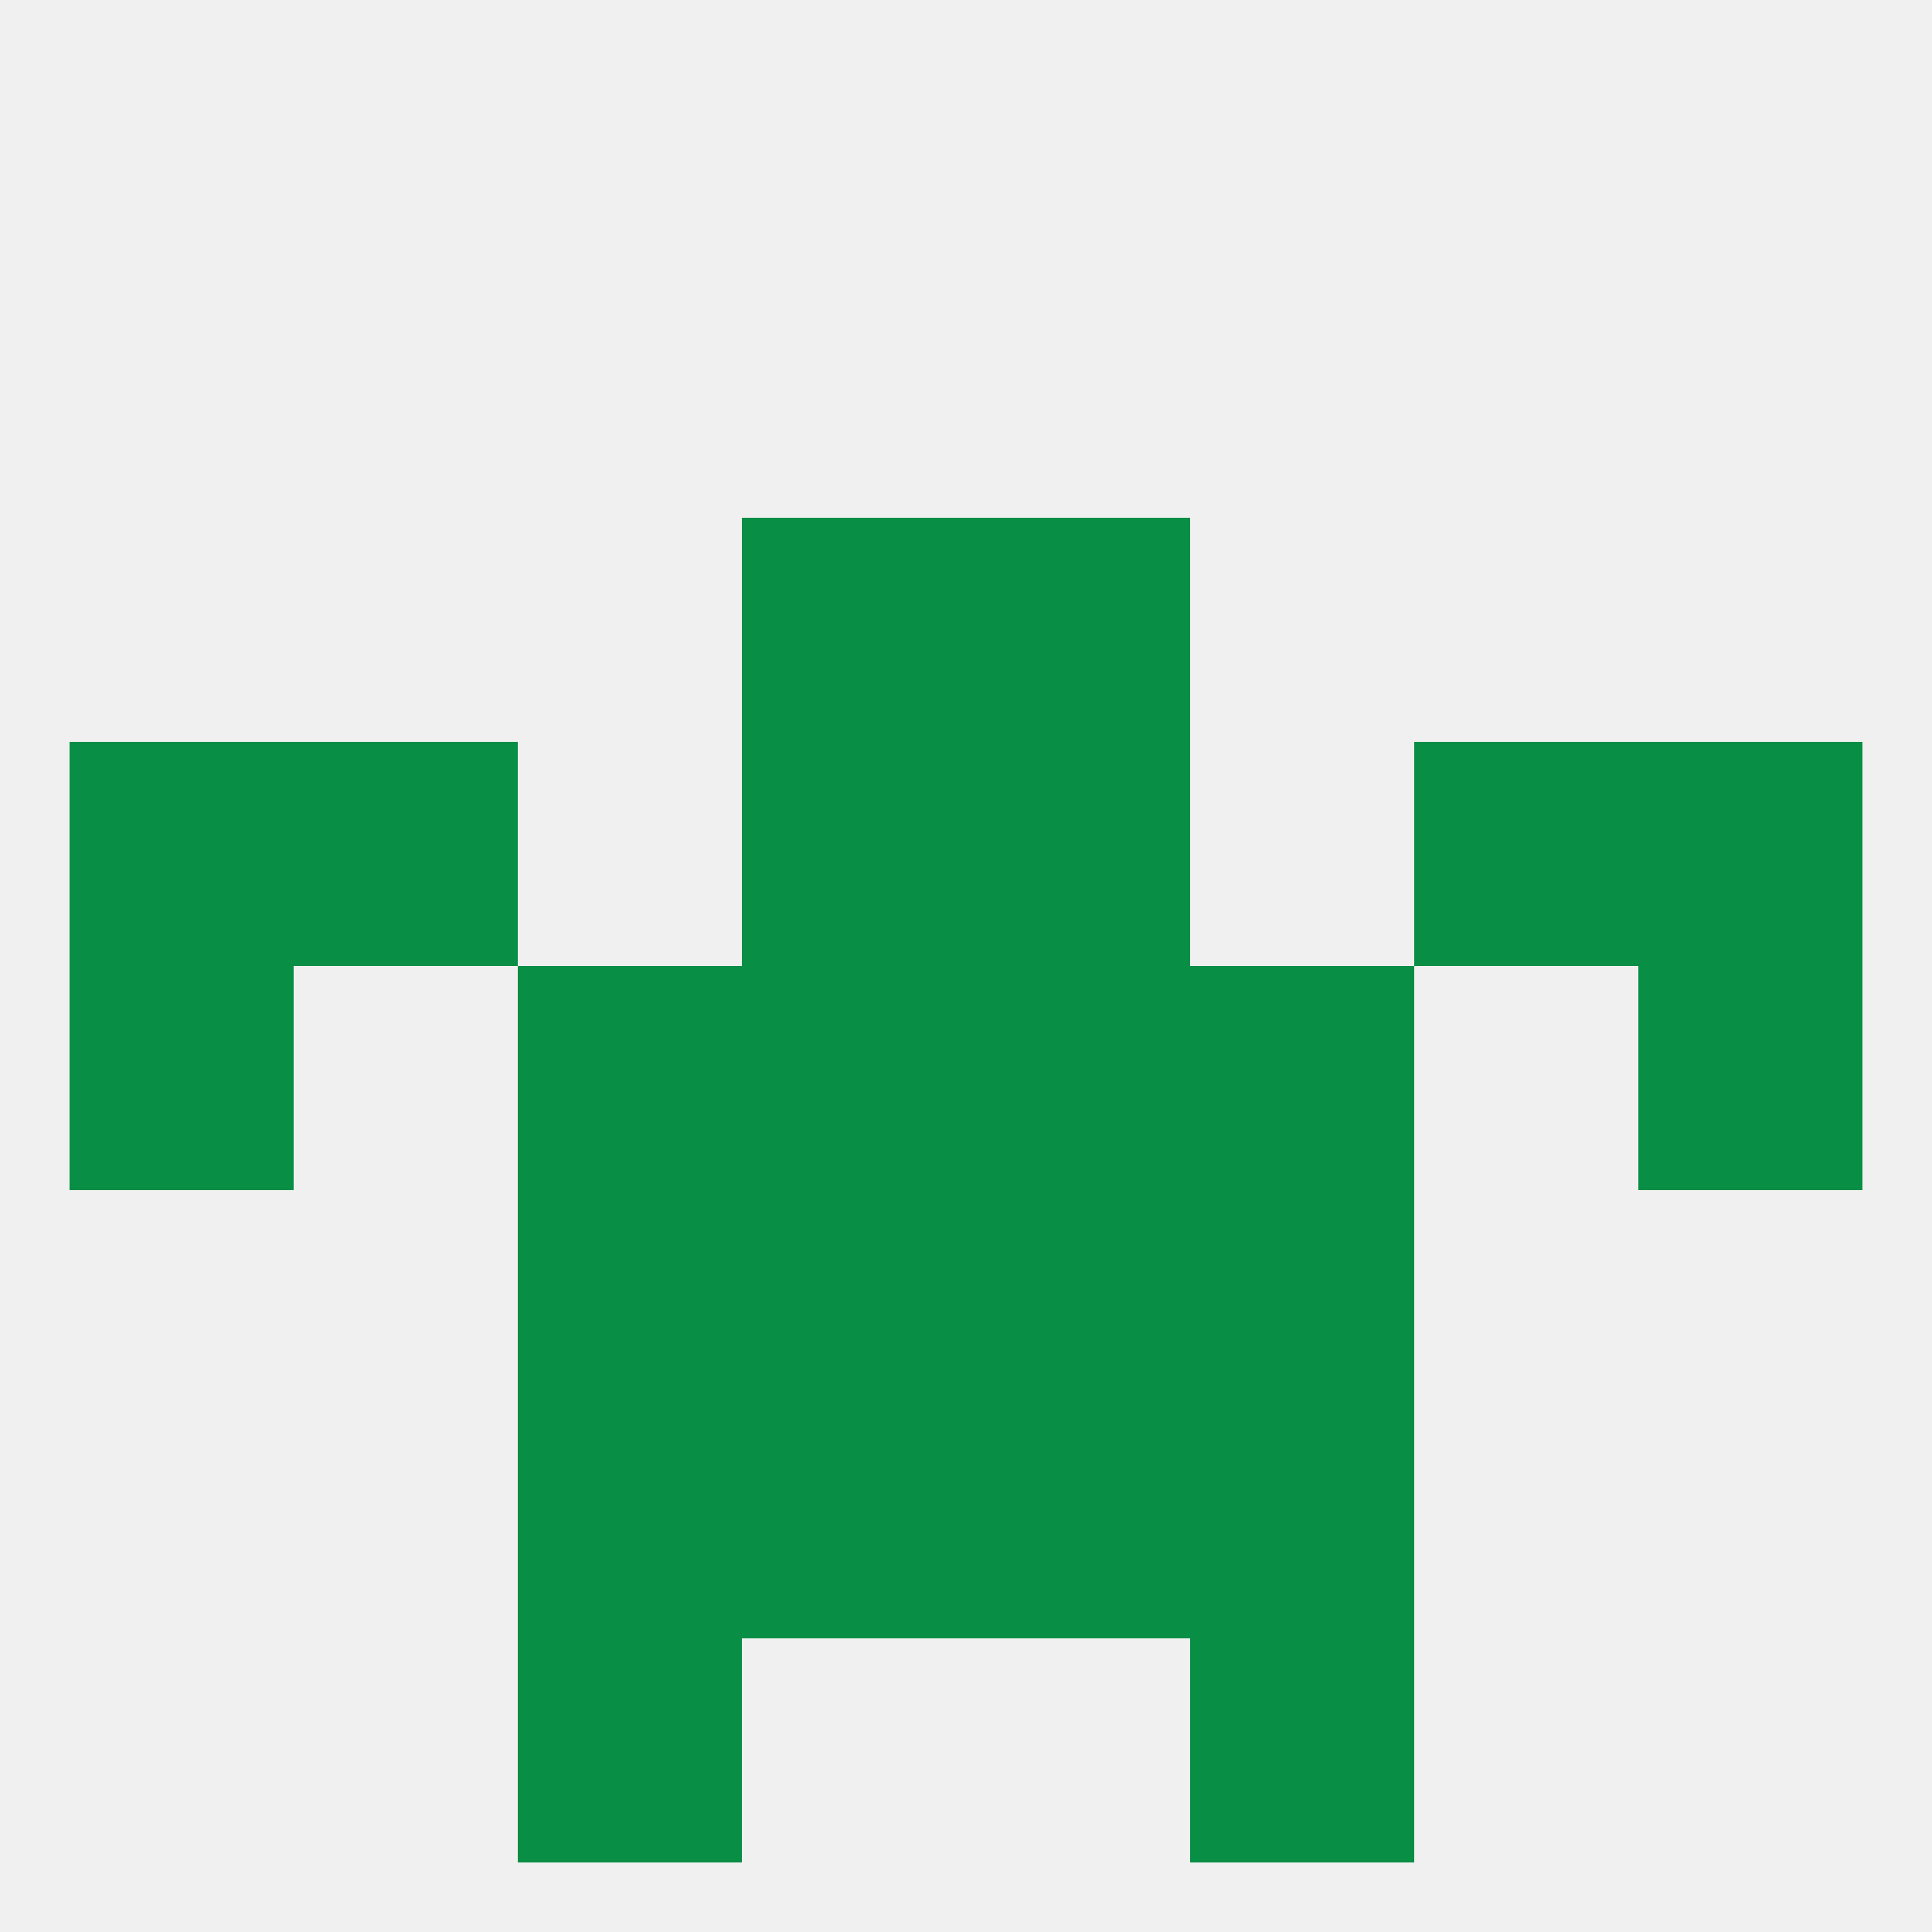 
<!--   <?xml version="1.0"?> -->
<svg version="1.1" baseprofile="full" xmlns="http://www.w3.org/2000/svg" xmlns:xlink="http://www.w3.org/1999/xlink" xmlns:ev="http://www.w3.org/2001/xml-events" width="250" height="250" viewBox="0 0 250 250" >
	<rect width="100%" height="100%" fill="rgba(240,240,240,255)"/>

	<rect x="96" y="67" width="29" height="29" fill="rgba(9,143,69,255)"/>
	<rect x="125" y="67" width="29" height="29" fill="rgba(9,143,69,255)"/>
	<rect x="96" y="154" width="29" height="29" fill="rgba(9,143,69,255)"/>
	<rect x="125" y="154" width="29" height="29" fill="rgba(9,143,69,255)"/>
	<rect x="67" y="154" width="29" height="29" fill="rgba(9,143,69,255)"/>
	<rect x="154" y="154" width="29" height="29" fill="rgba(9,143,69,255)"/>
	<rect x="154" y="183" width="29" height="29" fill="rgba(9,143,69,255)"/>
	<rect x="96" y="183" width="29" height="29" fill="rgba(9,143,69,255)"/>
	<rect x="125" y="183" width="29" height="29" fill="rgba(9,143,69,255)"/>
	<rect x="67" y="183" width="29" height="29" fill="rgba(9,143,69,255)"/>
	<rect x="67" y="212" width="29" height="29" fill="rgba(9,143,69,255)"/>
	<rect x="154" y="212" width="29" height="29" fill="rgba(9,143,69,255)"/>
	<rect x="67" y="125" width="29" height="29" fill="rgba(9,143,69,255)"/>
	<rect x="154" y="125" width="29" height="29" fill="rgba(9,143,69,255)"/>
	<rect x="96" y="125" width="29" height="29" fill="rgba(9,143,69,255)"/>
	<rect x="125" y="125" width="29" height="29" fill="rgba(9,143,69,255)"/>
	<rect x="9" y="125" width="29" height="29" fill="rgba(9,143,69,255)"/>
	<rect x="212" y="125" width="29" height="29" fill="rgba(9,143,69,255)"/>
	<rect x="96" y="96" width="29" height="29" fill="rgba(9,143,69,255)"/>
	<rect x="125" y="96" width="29" height="29" fill="rgba(9,143,69,255)"/>
	<rect x="38" y="96" width="29" height="29" fill="rgba(9,143,69,255)"/>
	<rect x="183" y="96" width="29" height="29" fill="rgba(9,143,69,255)"/>
	<rect x="9" y="96" width="29" height="29" fill="rgba(9,143,69,255)"/>
	<rect x="212" y="96" width="29" height="29" fill="rgba(9,143,69,255)"/>
</svg>